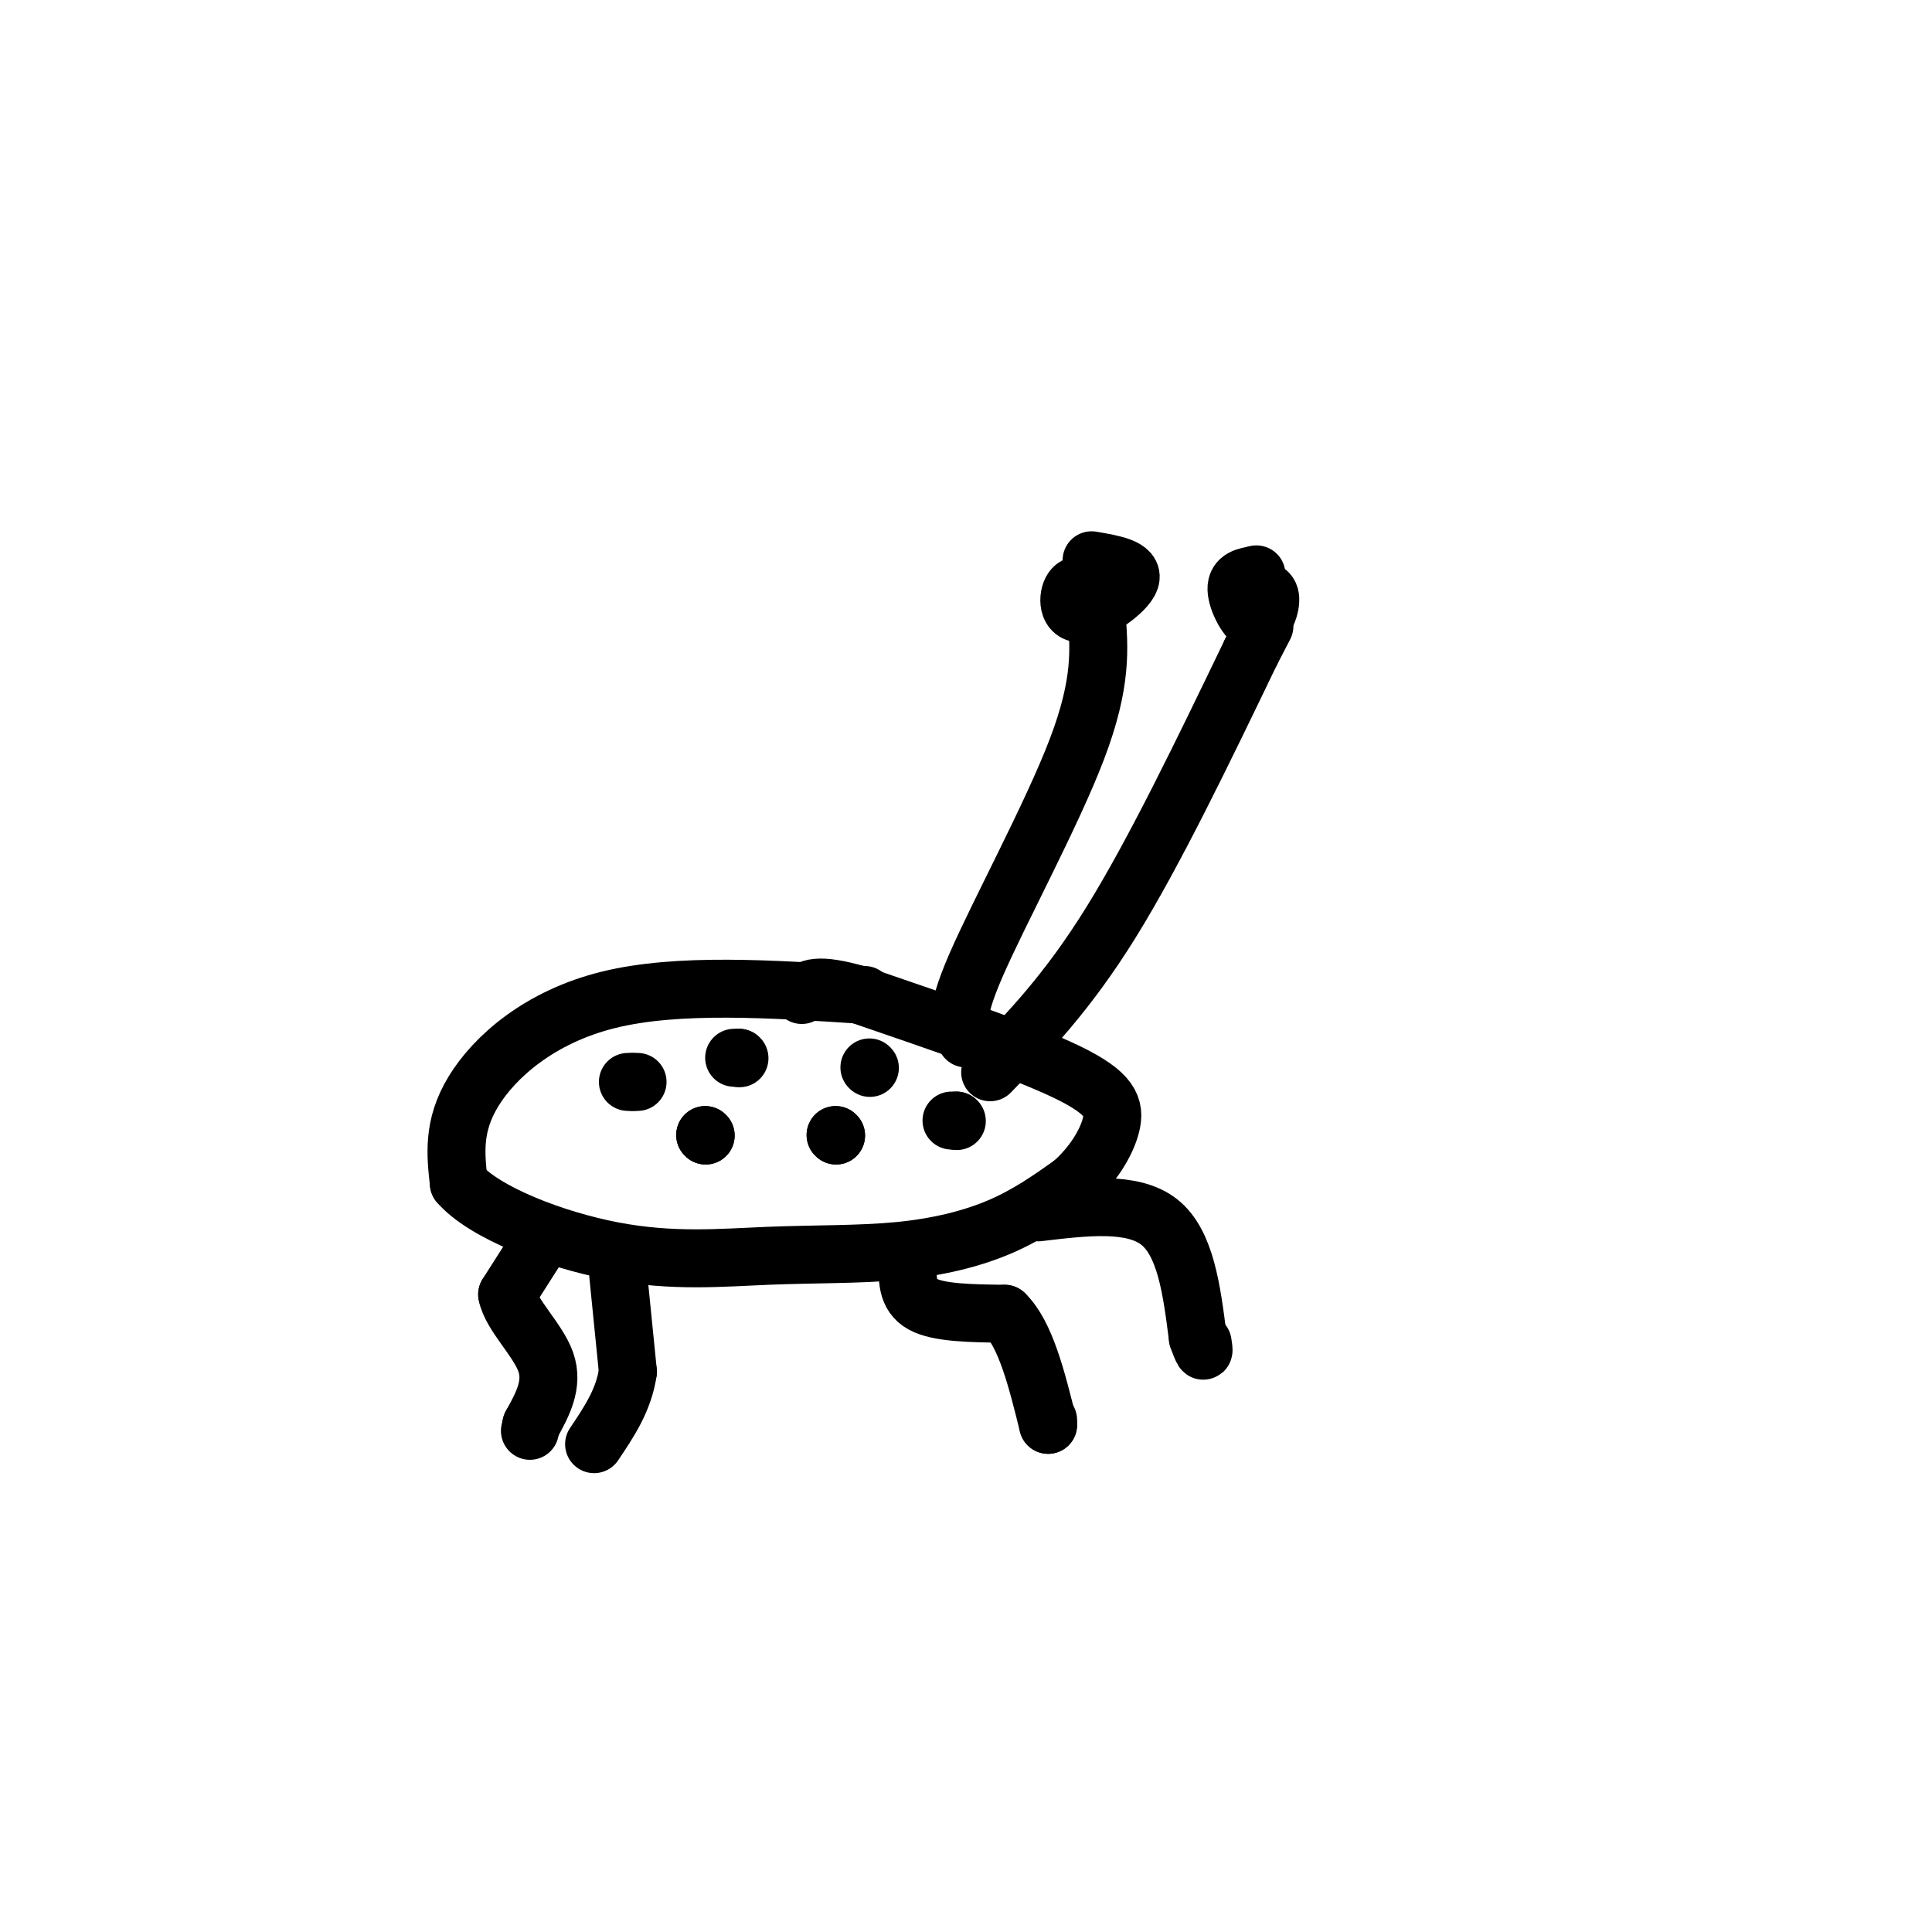 <svg viewBox='0 0 400 400' version='1.1' xmlns='http://www.w3.org/2000/svg' xmlns:xlink='http://www.w3.org/1999/xlink'><g fill='none' stroke='rgb(0,0,0)' stroke-width='12' stroke-linecap='round' stroke-linejoin='round'><path d='M179,206c-19.333,-1.267 -38.667,-2.533 -53,1c-14.333,3.533 -23.667,11.867 -28,19c-4.333,7.133 -3.667,13.067 -3,19'/><path d='M95,245c5.203,6.047 19.712,11.665 32,14c12.288,2.335 22.356,1.389 32,1c9.644,-0.389 18.866,-0.220 27,-1c8.134,-0.780 15.181,-2.509 21,-5c5.819,-2.491 10.409,-5.746 15,-9'/><path d='M222,245c4.155,-3.643 7.042,-8.250 8,-12c0.958,-3.750 -0.012,-6.643 -9,-11c-8.988,-4.357 -25.994,-10.179 -43,-16'/><path d='M178,206c-9.167,-2.667 -10.583,-1.333 -12,0'/><path d='M188,261c-0.167,3.583 -0.333,7.167 3,9c3.333,1.833 10.167,1.917 17,2'/><path d='M208,272c4.333,4.167 6.667,13.583 9,23'/><path d='M217,295c0.000,0.000 0.000,-1.000 0,-1'/><path d='M215,251c9.750,-1.167 19.500,-2.333 25,2c5.500,4.333 6.750,14.167 8,24'/><path d='M248,277c1.500,4.167 1.250,2.583 1,1'/><path d='M112,257c0.000,0.000 -7.000,11.000 -7,11'/><path d='M105,268c0.822,4.244 6.378,9.356 8,14c1.622,4.644 -0.689,8.822 -3,13'/><path d='M110,295c-0.500,2.167 -0.250,1.083 0,0'/><path d='M128,264c0.000,0.000 2.000,20.000 2,20'/><path d='M130,284c-0.833,5.833 -3.917,10.417 -7,15'/><path d='M200,215c-1.400,-1.956 -2.800,-3.911 2,-15c4.800,-11.089 15.800,-31.311 21,-45c5.200,-13.689 4.600,-20.844 4,-28'/><path d='M226,116c4.423,0.750 8.845,1.500 8,4c-0.845,2.500 -6.958,6.750 -10,7c-3.042,0.250 -3.012,-3.500 -2,-5c1.012,-1.500 3.006,-0.750 5,0'/><path d='M227,122c0.833,0.167 0.417,0.583 0,1'/><path d='M205,222c8.000,-8.250 16.000,-16.500 25,-31c9.000,-14.500 19.000,-35.250 29,-56'/><path d='M259,135c4.833,-9.333 2.417,-4.667 0,0'/><path d='M260,122c1.464,0.089 2.929,0.179 3,2c0.071,1.821 -1.250,5.375 -3,5c-1.750,-0.375 -3.929,-4.679 -4,-7c-0.071,-2.321 1.964,-2.661 4,-3'/><path d='M260,119c0.500,-0.333 -0.250,0.333 -1,1'/><path d='M130,224c0.000,0.000 1.000,0.000 1,0'/><path d='M131,224c0.000,0.000 1.000,0.000 1,0'/><path d='M152,219c0.000,0.000 1.000,0.000 1,0'/><path d='M153,219c0.000,0.000 0.100,0.100 0.1,0.1'/><path d='M146,235c0.000,0.000 0.100,0.100 0.1,0.1'/><path d='M146,235c0.000,0.000 0.100,0.100 0.1,0.1'/><path d='M173,235c0.000,0.000 0.100,0.100 0.1,0.1'/><path d='M173,235c0.000,0.000 0.100,0.100 0.1,0.1'/><path d='M197,232c0.000,0.000 1.000,0.000 1,0'/><path d='M198,232c0.000,0.000 0.100,0.100 0.1,0.1'/><path d='M180,221c0.000,0.000 0.100,0.100 0.1,0.1'/></g>
</svg>